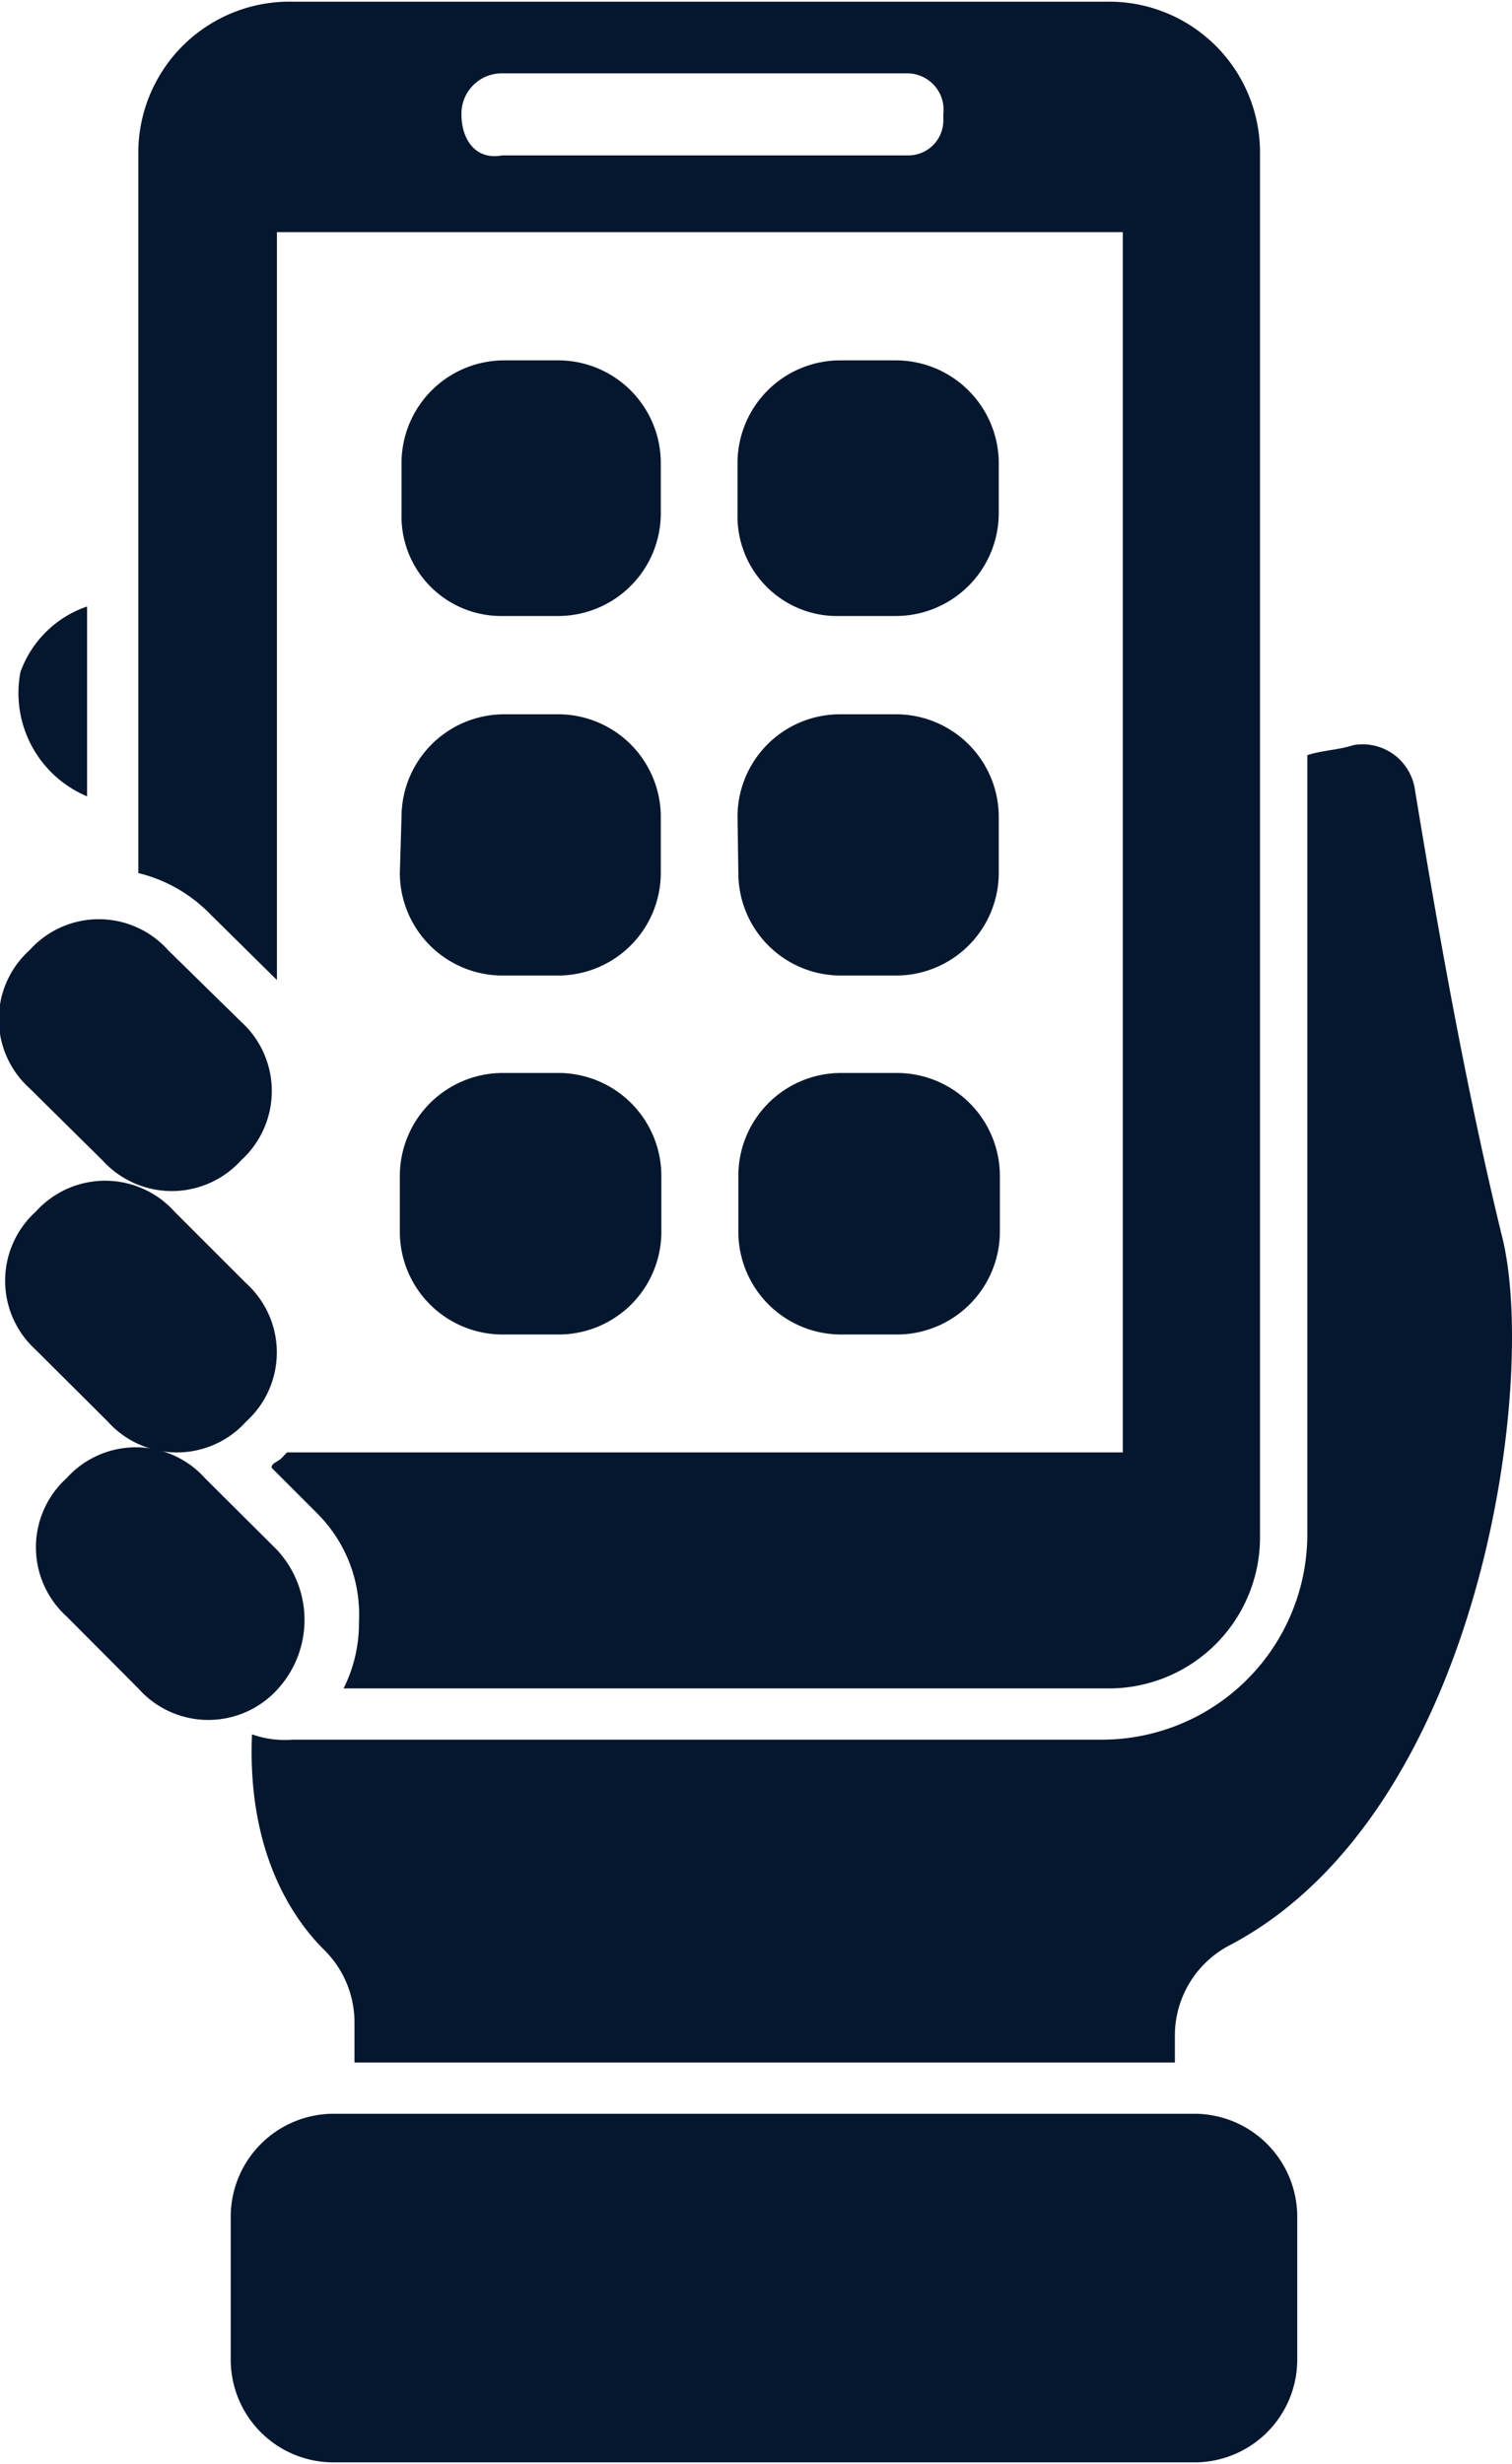<svg id="Layer_1" data-name="Layer 1" xmlns="http://www.w3.org/2000/svg" viewBox="0 0 54 88"><defs><style>.cls-1{fill:#05172e;}</style></defs><title>Artboard 1@1x</title><path class="cls-1" d="M53.65,44.18c-1.47-6-2.56-12.63-3.11-15.93a1.89,1.89,0,0,0-2.2-1.64h0c-.55.18-1.1.18-1.65.36V54.8a7.34,7.34,0,0,1-7.32,7.33H10.44A3.48,3.48,0,0,1,9,61.94c-.18,4.22,1.47,6.6,2.57,7.69a3.64,3.64,0,0,1,1.09,2.57v1.46h29.3v-.91a3.64,3.64,0,0,1,2-3.3C52.92,64.69,54.93,49.31,53.65,44.18Z"/><path class="cls-1" d="M3.11,28.44V21.66A3.85,3.85,0,0,0,.73,24,4,4,0,0,0,3.11,28.44Z"/><path class="cls-1" d="M9.89,35V8.29H40.1V51.87H10.25l-.18.19c-.18.18-.37.18-.37.36l1.65,1.65a5.1,5.1,0,0,1,1.47,3.85,5.18,5.18,0,0,1-.55,2.38H39.55A5.4,5.4,0,0,0,45,54.8V5.55A5.39,5.39,0,0,0,39.55.06H10.44a5.4,5.4,0,0,0-5.5,5.49V31.18a5.34,5.34,0,0,1,2.57,1.47ZM16.48,4.08a1.44,1.44,0,0,1,1.46-1.46H32.41a1.3,1.3,0,0,1,1.28,1.46v.19a1.25,1.25,0,0,1-1.28,1.28H17.94C17,5.73,16.48,5,16.48,4.08Z"/><path class="cls-1" d="M3.66,41.44a3.34,3.34,0,0,0,4.95,0,3.34,3.34,0,0,0,0-4.95L6,33.93a3.32,3.32,0,0,0-4.94,0,3.32,3.32,0,0,0,0,4.94Z"/><path class="cls-1" d="M8.79,50.77a3.33,3.33,0,0,0,0-4.94L6.23,43.27a3.33,3.33,0,0,0-4.95,0,3.33,3.33,0,0,0,0,4.94l2.57,2.56A3.32,3.32,0,0,0,8.79,50.77Z"/><path class="cls-1" d="M9.89,55.35,7.32,52.79a3.32,3.32,0,0,0-4.94,0,3.33,3.33,0,0,0,0,4.94L4.94,60.3a3.34,3.34,0,0,0,5,0A3.67,3.67,0,0,0,9.89,55.35Z"/><path class="cls-1" d="M42.66,75.49H11.9a3.68,3.68,0,0,0-3.66,3.67v5.12a3.67,3.67,0,0,0,3.66,3.66H42.66a3.67,3.67,0,0,0,3.67-3.66V79.16A3.68,3.68,0,0,0,42.66,75.49Z"/><path class="cls-1" d="M17.94,22h2a3.67,3.67,0,0,0,3.66-3.66V16.53A3.67,3.67,0,0,0,20,12.87h-2a3.67,3.67,0,0,0-3.66,3.66v1.84A3.56,3.56,0,0,0,17.94,22Z"/><path class="cls-1" d="M30,22h2a3.68,3.68,0,0,0,3.67-3.66V16.53A3.68,3.68,0,0,0,32,12.87H30a3.67,3.67,0,0,0-3.66,3.66v1.84A3.56,3.56,0,0,0,30,22Z"/><path class="cls-1" d="M14.28,31.18a3.67,3.67,0,0,0,3.66,3.66h2a3.67,3.67,0,0,0,3.66-3.66v-2A3.67,3.67,0,0,0,20,25.51h-2a3.67,3.67,0,0,0-3.66,3.66Z"/><path class="cls-1" d="M26.37,31.18A3.66,3.66,0,0,0,30,34.84h2a3.67,3.67,0,0,0,3.67-3.66v-2A3.67,3.67,0,0,0,32,25.51H30a3.66,3.66,0,0,0-3.66,3.66Z"/><path class="cls-1" d="M14.28,44a3.67,3.67,0,0,0,3.66,3.66h2A3.67,3.67,0,0,0,23.62,44V42A3.68,3.68,0,0,0,20,38.32h-2A3.68,3.68,0,0,0,14.28,42Z"/><path class="cls-1" d="M26.37,44A3.67,3.67,0,0,0,30,47.66h2A3.68,3.68,0,0,0,35.71,44V42A3.68,3.68,0,0,0,32,38.32H30A3.67,3.67,0,0,0,26.37,42Z"/></svg>